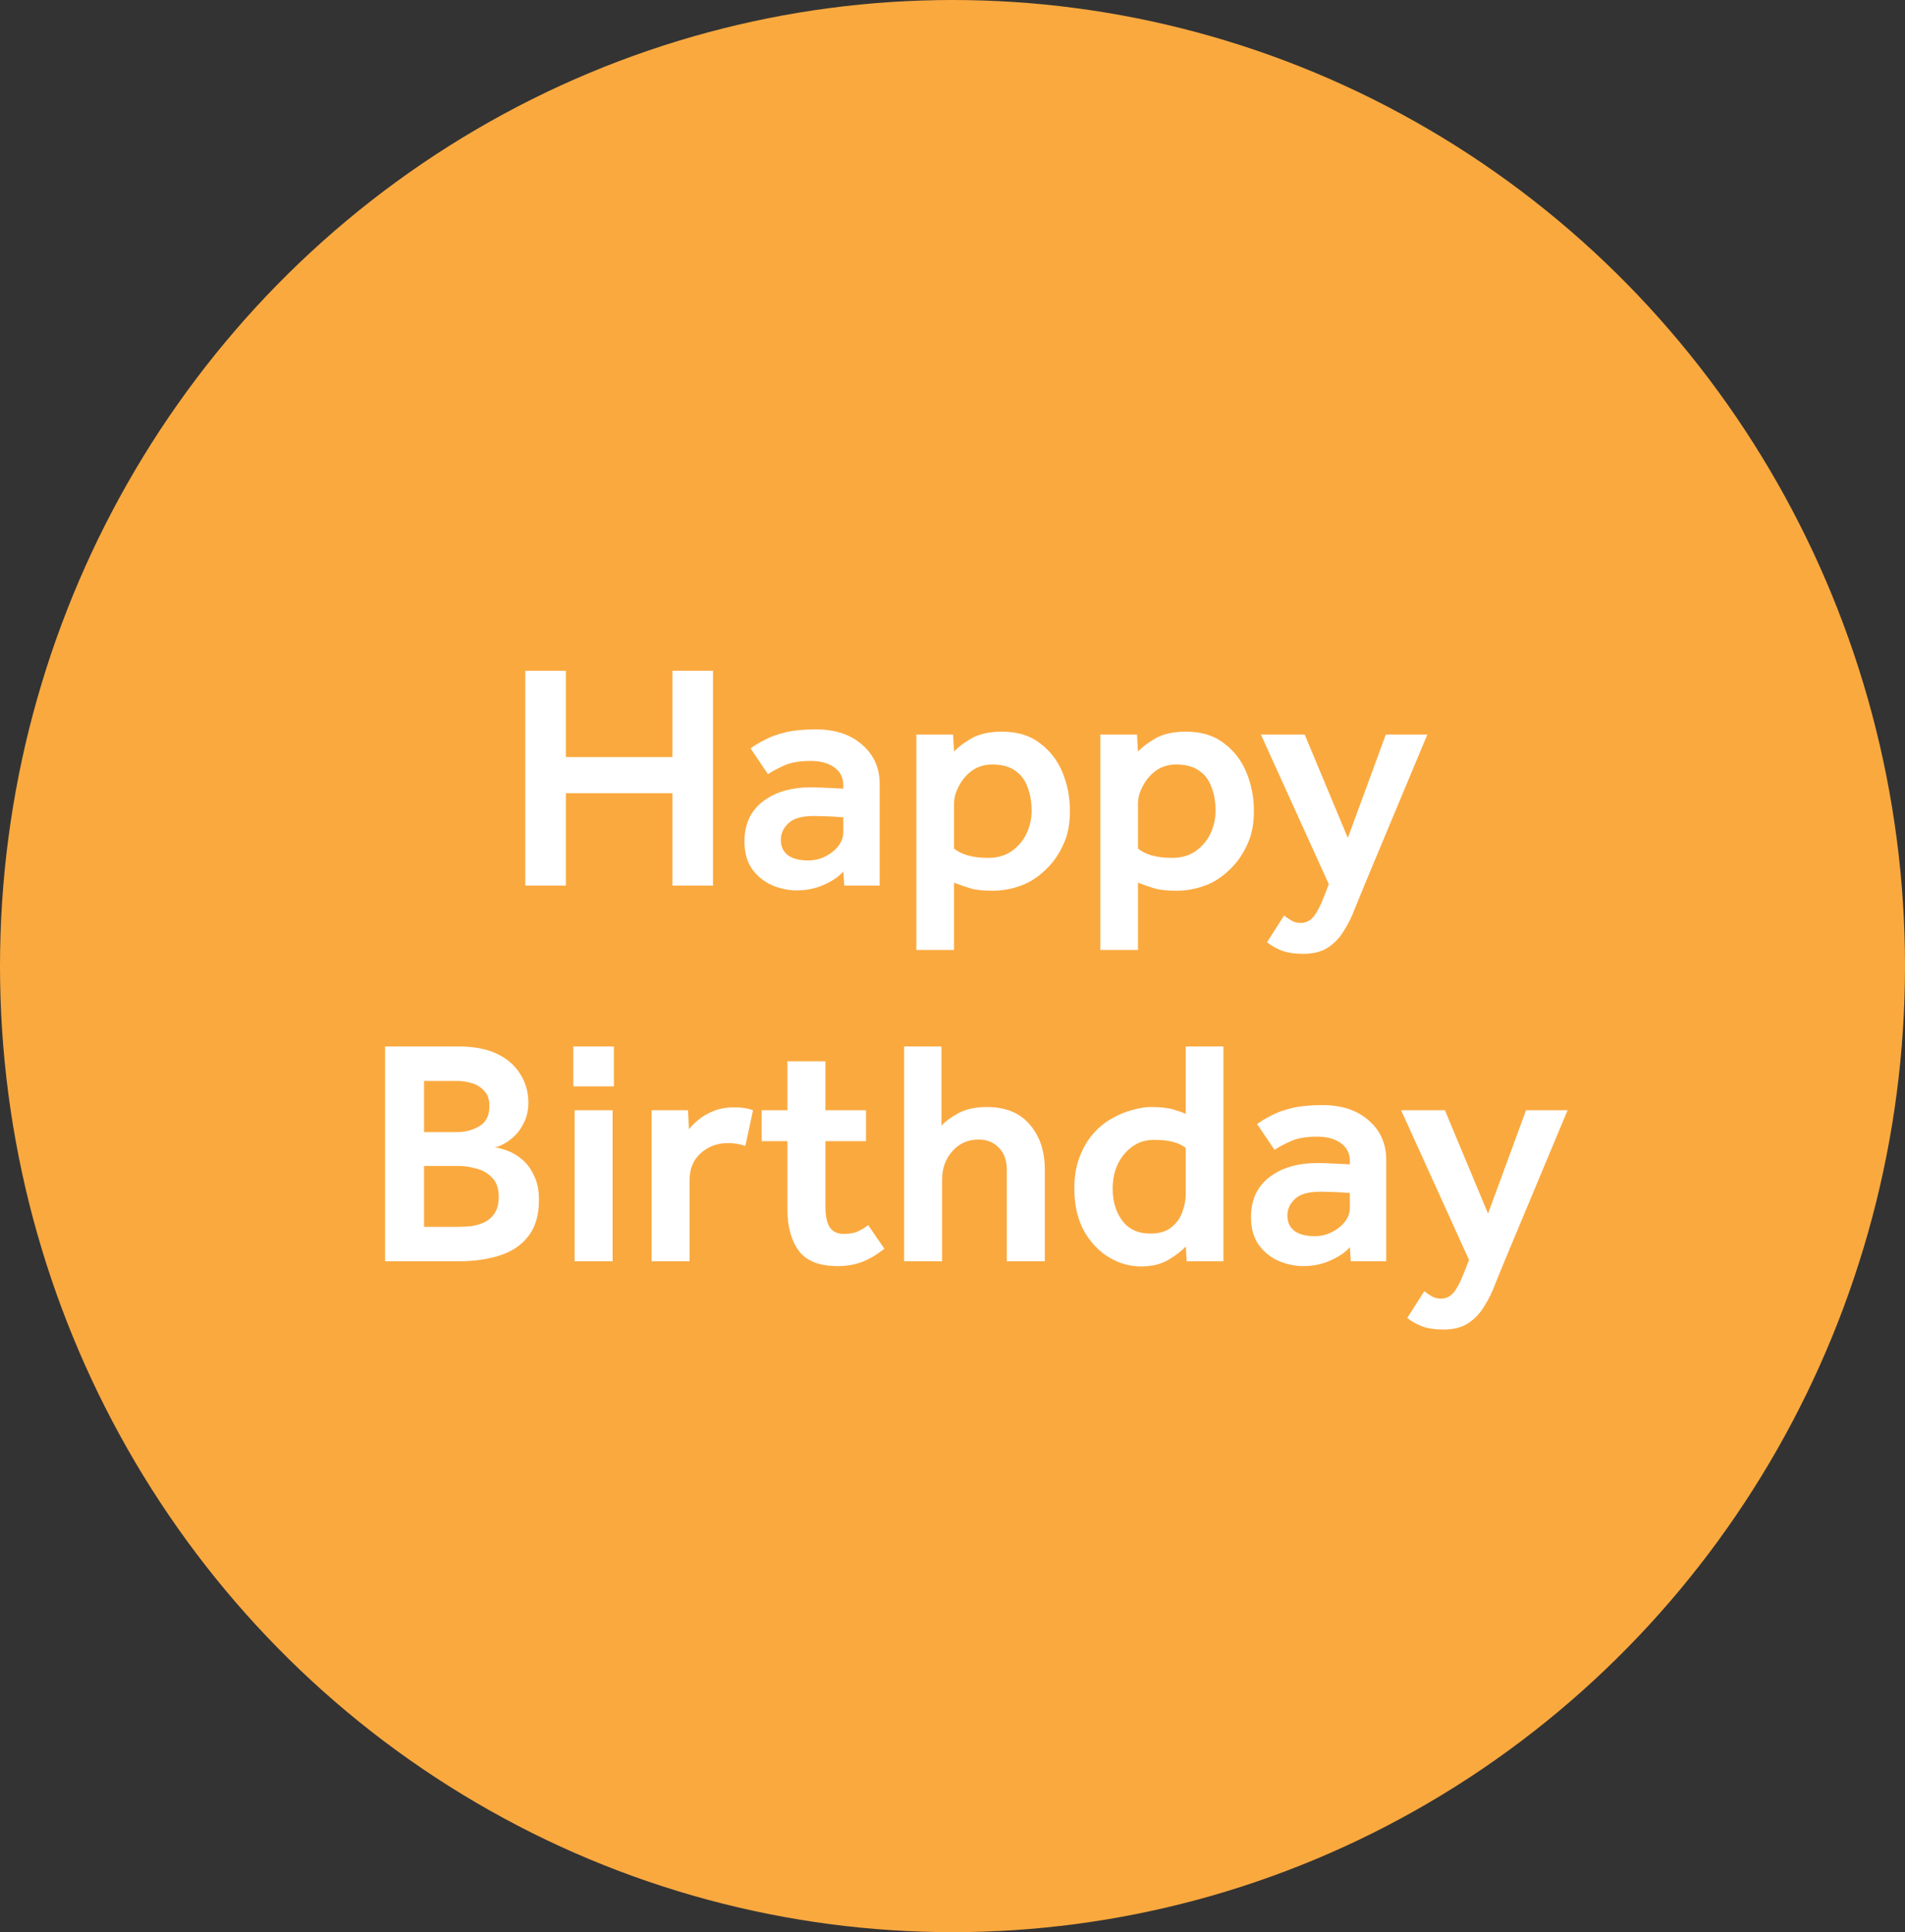 <svg width="71" height="72" viewBox="0 0 71 72" fill="none" xmlns="http://www.w3.org/2000/svg">
<rect x="0" y="0" width="71" height="72" fill="#333333" stroke="none"/>
<ellipse cx="35.5" cy="36" rx="35.5" ry="36" fill="#FAA93F"></ellipse>
<path d="M19.578 33V24.996H21.09V28.212H25.062V24.996H26.574V33H25.062V29.556H21.09V33H19.578ZM31.466 33L31.43 32.472C31.278 32.656 31.042 32.82 30.722 32.964C30.41 33.108 30.066 33.18 29.69 33.18C29.386 33.18 29.082 33.116 28.778 32.988C28.482 32.86 28.234 32.66 28.034 32.388C27.842 32.116 27.746 31.772 27.746 31.356C27.746 30.716 27.974 30.22 28.43 29.868C28.886 29.516 29.482 29.34 30.218 29.34C30.354 29.34 30.514 29.344 30.698 29.352C30.89 29.36 31.134 29.372 31.43 29.388V29.256C31.43 28.976 31.318 28.756 31.094 28.596C30.87 28.436 30.578 28.356 30.218 28.356C29.818 28.356 29.498 28.408 29.258 28.512C29.018 28.616 28.806 28.728 28.622 28.848L27.974 27.888C28.126 27.776 28.306 27.668 28.514 27.564C28.722 27.452 28.978 27.36 29.282 27.288C29.586 27.216 29.962 27.18 30.41 27.18C31.13 27.18 31.706 27.372 32.138 27.756C32.57 28.132 32.786 28.62 32.786 29.22V33H31.466ZM31.43 31.008V30.456C31.246 30.44 31.046 30.428 30.83 30.42C30.614 30.412 30.45 30.408 30.338 30.408C29.882 30.408 29.562 30.5 29.378 30.684C29.194 30.86 29.102 31.064 29.102 31.296C29.102 31.536 29.186 31.724 29.354 31.86C29.53 31.996 29.786 32.064 30.122 32.064C30.346 32.064 30.554 32.016 30.746 31.92C30.946 31.824 31.11 31.696 31.238 31.536C31.366 31.376 31.43 31.2 31.43 31.008ZM34.153 35.4V27.372H35.521L35.557 28.008C35.701 27.848 35.917 27.684 36.205 27.516C36.501 27.348 36.881 27.264 37.345 27.264C37.921 27.264 38.393 27.408 38.761 27.696C39.137 27.976 39.417 28.34 39.601 28.788C39.785 29.236 39.877 29.712 39.877 30.216C39.877 30.656 39.813 31.032 39.685 31.344C39.557 31.656 39.397 31.928 39.205 32.16C38.885 32.536 38.533 32.804 38.149 32.964C37.773 33.116 37.385 33.192 36.985 33.192C36.617 33.192 36.337 33.16 36.145 33.096C35.961 33.04 35.765 32.972 35.557 32.892V35.4H34.153ZM35.557 29.952V31.62C35.837 31.852 36.261 31.968 36.829 31.968C37.173 31.968 37.465 31.884 37.705 31.716C37.945 31.548 38.129 31.332 38.257 31.068C38.385 30.796 38.449 30.512 38.449 30.216C38.449 29.896 38.401 29.608 38.305 29.352C38.217 29.088 38.065 28.88 37.849 28.728C37.633 28.568 37.345 28.488 36.985 28.488C36.697 28.488 36.445 28.564 36.229 28.716C36.021 28.868 35.857 29.06 35.737 29.292C35.617 29.516 35.557 29.736 35.557 29.952ZM41.008 35.4V27.372H42.377L42.413 28.008C42.556 27.848 42.773 27.684 43.06 27.516C43.356 27.348 43.736 27.264 44.2 27.264C44.776 27.264 45.248 27.408 45.617 27.696C45.992 27.976 46.273 28.34 46.456 28.788C46.641 29.236 46.733 29.712 46.733 30.216C46.733 30.656 46.669 31.032 46.541 31.344C46.413 31.656 46.252 31.928 46.06 32.16C45.74 32.536 45.389 32.804 45.005 32.964C44.629 33.116 44.24 33.192 43.84 33.192C43.472 33.192 43.193 33.16 43.001 33.096C42.816 33.04 42.62 32.972 42.413 32.892V35.4H41.008ZM42.413 29.952V31.62C42.693 31.852 43.117 31.968 43.684 31.968C44.029 31.968 44.321 31.884 44.56 31.716C44.8 31.548 44.984 31.332 45.112 31.068C45.24 30.796 45.304 30.512 45.304 30.216C45.304 29.896 45.257 29.608 45.16 29.352C45.072 29.088 44.92 28.88 44.705 28.728C44.489 28.568 44.2 28.488 43.84 28.488C43.553 28.488 43.3 28.564 43.084 28.716C42.877 28.868 42.712 29.06 42.593 29.292C42.472 29.516 42.413 29.736 42.413 29.952ZM47.222 35.112L47.858 34.116C47.938 34.18 48.026 34.24 48.122 34.296C48.218 34.36 48.338 34.392 48.482 34.392C48.674 34.392 48.834 34.312 48.962 34.152C49.09 33.992 49.218 33.744 49.346 33.408L49.526 32.952L46.994 27.372H48.626L50.234 31.224L51.65 27.372H53.198L50.846 33C50.734 33.272 50.618 33.556 50.498 33.852C50.386 34.156 50.25 34.432 50.09 34.68C49.938 34.936 49.742 35.144 49.502 35.304C49.262 35.464 48.954 35.544 48.578 35.544C48.258 35.544 47.99 35.504 47.774 35.424C47.566 35.344 47.382 35.24 47.222 35.112ZM14.352 47V38.996H17.1C17.668 38.996 18.144 39.088 18.528 39.272C18.912 39.456 19.2 39.708 19.392 40.028C19.592 40.34 19.692 40.692 19.692 41.084C19.692 41.364 19.64 41.608 19.536 41.816C19.44 42.024 19.32 42.196 19.176 42.332C19.032 42.468 18.888 42.572 18.744 42.644C18.608 42.716 18.5 42.752 18.42 42.752C18.564 42.768 18.732 42.812 18.924 42.884C19.116 42.956 19.3 43.068 19.476 43.22C19.652 43.372 19.796 43.572 19.908 43.82C20.028 44.06 20.088 44.356 20.088 44.708C20.088 45.276 19.956 45.728 19.692 46.064C19.436 46.4 19.08 46.64 18.624 46.784C18.176 46.928 17.668 47 17.1 47H14.352ZM15.804 42.188H17.028C17.332 42.188 17.608 42.116 17.856 41.972C18.112 41.828 18.24 41.576 18.24 41.216C18.24 40.968 18.176 40.78 18.048 40.652C17.928 40.516 17.776 40.42 17.592 40.364C17.408 40.308 17.22 40.28 17.028 40.28H15.804V42.188ZM15.804 45.716H17.088C17.232 45.716 17.388 45.708 17.556 45.692C17.732 45.668 17.896 45.62 18.048 45.548C18.208 45.476 18.336 45.364 18.432 45.212C18.536 45.06 18.588 44.856 18.588 44.6C18.588 44.28 18.504 44.04 18.336 43.88C18.176 43.712 17.98 43.6 17.748 43.544C17.516 43.48 17.296 43.448 17.088 43.448H15.804V45.716ZM21.368 40.484V38.996H22.88V40.484H21.368ZM21.416 47V41.372H22.832V47H21.416ZM24.286 47V41.372H25.642L25.678 42.08C25.766 41.968 25.882 41.852 26.026 41.732C26.178 41.604 26.362 41.496 26.578 41.408C26.802 41.312 27.066 41.264 27.37 41.264C27.506 41.264 27.626 41.272 27.73 41.288C27.842 41.304 27.954 41.332 28.066 41.372L27.778 42.704C27.586 42.632 27.37 42.596 27.13 42.596C26.738 42.596 26.402 42.72 26.122 42.968C25.842 43.216 25.702 43.548 25.702 43.964V47H24.286ZM29.348 45.08V42.524H28.388V41.372H29.348V39.548H30.764V41.372H32.276V42.524H30.764V44.984C30.764 45.304 30.816 45.552 30.92 45.728C31.032 45.896 31.208 45.98 31.448 45.98C31.672 45.98 31.848 45.948 31.976 45.884C32.112 45.82 32.24 45.744 32.36 45.656L32.96 46.532C32.68 46.756 32.404 46.92 32.132 47.024C31.86 47.128 31.556 47.18 31.22 47.18C30.532 47.18 30.048 46.988 29.768 46.604C29.488 46.22 29.348 45.712 29.348 45.08ZM33.696 47V38.996H35.088V41.948C35.232 41.788 35.444 41.632 35.724 41.48C36.004 41.328 36.356 41.252 36.78 41.252C37.476 41.252 38.008 41.468 38.376 41.9C38.752 42.332 38.94 42.892 38.94 43.58V47H37.524V43.592C37.524 43.24 37.424 42.964 37.224 42.764C37.032 42.564 36.78 42.464 36.468 42.464C36.076 42.464 35.752 42.608 35.496 42.896C35.24 43.184 35.112 43.536 35.112 43.952V47H33.696ZM44.229 47L44.193 46.448C44.049 46.608 43.837 46.772 43.557 46.94C43.285 47.108 42.937 47.192 42.513 47.192C42.105 47.192 41.713 47.08 41.337 46.856C40.961 46.632 40.649 46.304 40.401 45.872C40.161 45.432 40.041 44.904 40.041 44.288C40.041 43.848 40.105 43.46 40.233 43.124C40.361 42.788 40.521 42.508 40.713 42.284C40.929 42.028 41.169 41.828 41.433 41.684C41.697 41.532 41.957 41.424 42.213 41.36C42.469 41.288 42.689 41.252 42.873 41.252C43.121 41.252 43.313 41.264 43.449 41.288C43.593 41.304 43.717 41.332 43.821 41.372C43.933 41.404 44.057 41.448 44.193 41.504V38.996H45.597V47H44.229ZM44.193 44.504V42.776C43.945 42.576 43.557 42.476 43.029 42.476C42.757 42.476 42.525 42.532 42.333 42.644C42.149 42.748 41.989 42.888 41.853 43.064C41.597 43.4 41.469 43.808 41.469 44.288C41.469 44.768 41.589 45.168 41.829 45.488C42.069 45.808 42.417 45.968 42.873 45.968C43.201 45.968 43.461 45.892 43.653 45.74C43.845 45.588 43.981 45.4 44.061 45.176C44.149 44.944 44.193 44.72 44.193 44.504ZM50.345 47L50.309 46.472C50.157 46.656 49.921 46.82 49.601 46.964C49.289 47.108 48.945 47.18 48.569 47.18C48.265 47.18 47.961 47.116 47.657 46.988C47.361 46.86 47.113 46.66 46.913 46.388C46.721 46.116 46.625 45.772 46.625 45.356C46.625 44.716 46.853 44.22 47.309 43.868C47.765 43.516 48.361 43.34 49.097 43.34C49.233 43.34 49.393 43.344 49.577 43.352C49.769 43.36 50.013 43.372 50.309 43.388V43.256C50.309 42.976 50.197 42.756 49.973 42.596C49.749 42.436 49.457 42.356 49.097 42.356C48.697 42.356 48.377 42.408 48.137 42.512C47.897 42.616 47.685 42.728 47.501 42.848L46.853 41.888C47.005 41.776 47.185 41.668 47.393 41.564C47.601 41.452 47.857 41.36 48.161 41.288C48.465 41.216 48.841 41.18 49.289 41.18C50.009 41.18 50.585 41.372 51.017 41.756C51.449 42.132 51.665 42.62 51.665 43.22V47H50.345ZM50.309 45.008V44.456C50.125 44.44 49.925 44.428 49.709 44.42C49.493 44.412 49.329 44.408 49.217 44.408C48.761 44.408 48.441 44.5 48.257 44.684C48.073 44.86 47.981 45.064 47.981 45.296C47.981 45.536 48.065 45.724 48.233 45.86C48.409 45.996 48.665 46.064 49.001 46.064C49.225 46.064 49.433 46.016 49.625 45.92C49.825 45.824 49.989 45.696 50.117 45.536C50.245 45.376 50.309 45.2 50.309 45.008ZM52.448 49.112L53.084 48.116C53.164 48.18 53.252 48.24 53.348 48.296C53.444 48.36 53.564 48.392 53.708 48.392C53.9 48.392 54.06 48.312 54.188 48.152C54.316 47.992 54.444 47.744 54.572 47.408L54.752 46.952L52.22 41.372H53.852L55.46 45.224L56.876 41.372H58.424L56.072 47C55.96 47.272 55.844 47.556 55.724 47.852C55.612 48.156 55.476 48.432 55.316 48.68C55.164 48.936 54.968 49.144 54.728 49.304C54.488 49.464 54.18 49.544 53.804 49.544C53.484 49.544 53.216 49.504 53 49.424C52.792 49.344 52.608 49.24 52.448 49.112Z" fill="white"></path>
</svg>
